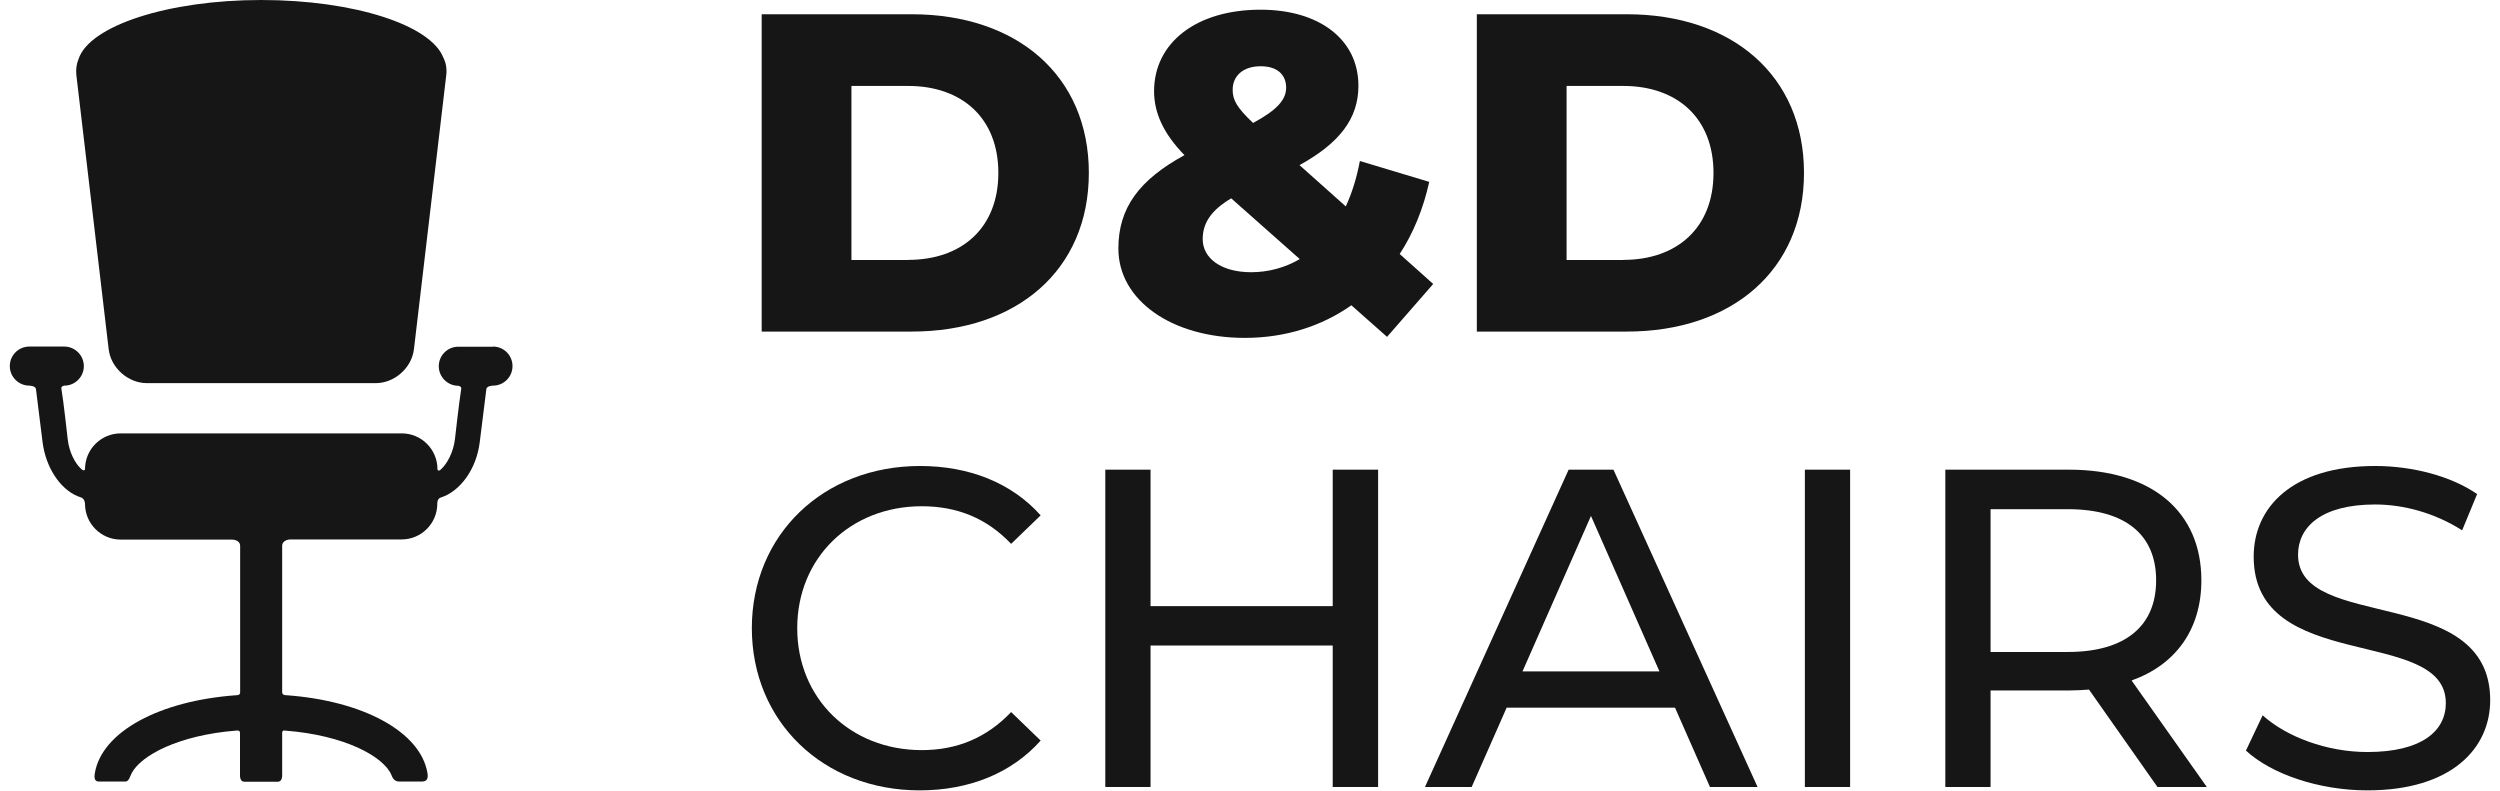 <svg height="320" width="1012" viewBox="0 0 168.84 53.81" xmlns="http://www.w3.org/2000/svg" data-name="Layer 2" id="Layer_2">
  <defs>
    <style>
      .cls-1 {
        fill: #161616;
      }
    </style>
  </defs>
  <g id="Top">
    <g>
      <g>
        <path d="M51.18.97h10.21c7.16,0,12.06,4.17,12.06,10.8s-4.91,10.8-12.06,10.8h-10.21V.97ZM61.15,17.69c3.67,0,6.14-2.19,6.14-5.92s-2.47-5.92-6.14-5.92h-3.86v11.85h3.86Z" class="cls-1"></path>
        <path d="M93.76,22.94l-2.44-2.16c-2.01,1.42-4.5,2.22-7.25,2.22-4.97,0-8.61-2.56-8.61-6.08,0-2.75,1.39-4.66,4.5-6.36-1.42-1.45-2.07-2.87-2.07-4.35,0-3.3,2.87-5.55,7.25-5.55,3.98,0,6.66,2.01,6.66,5.18,0,2.22-1.27,3.89-4.01,5.4l3.15,2.81c.43-.93.74-1.94.96-3.09l4.72,1.42c-.4,1.82-1.08,3.49-2.01,4.91l2.28,2.04-3.15,3.61ZM87.8,17.63l-4.66-4.13c-1.39.83-1.94,1.7-1.94,2.78,0,1.3,1.26,2.25,3.3,2.25,1.17,0,2.31-.31,3.3-.89ZM83.24,6.12c0,.68.28,1.2,1.39,2.25,1.67-.9,2.25-1.6,2.25-2.41,0-.86-.59-1.45-1.73-1.45-1.23,0-1.91.68-1.91,1.6Z" class="cls-1"></path>
        <path d="M99.86.97h10.21c7.16,0,12.06,4.17,12.06,10.8s-4.91,10.8-12.06,10.8h-10.21V.97ZM109.83,17.69c3.67,0,6.14-2.19,6.14-5.92s-2.47-5.92-6.14-5.92h-3.86v11.85h3.86Z" class="cls-1"></path>
        <path d="M50.51,42.77c0-6.39,4.88-11.05,11.45-11.05,3.33,0,6.23,1.14,8.21,3.36l-2.01,1.94c-1.67-1.76-3.7-2.56-6.08-2.56-4.87,0-8.48,3.52-8.48,8.3s3.61,8.3,8.48,8.3c2.38,0,4.41-.83,6.08-2.59l2.01,1.94c-1.97,2.22-4.87,3.39-8.24,3.39-6.54,0-11.42-4.66-11.42-11.05Z" class="cls-1"></path>
        <path d="M93.14,31.97v21.6h-3.09v-9.63h-12.4v9.63h-3.08v-21.6h3.08v9.29h12.4v-9.29h3.09Z" class="cls-1"></path>
        <path d="M113.37,48.17h-11.48l-2.38,5.4h-3.18l9.78-21.6h3.05l9.81,21.6h-3.24l-2.38-5.4ZM112.29,45.7l-4.66-10.58-4.66,10.58h9.32Z" class="cls-1"></path>
        <path d="M122.19,31.97h3.08v21.6h-3.08v-21.6Z" class="cls-1"></path>
        <path d="M146.19,53.57l-4.66-6.63c-.43.03-.89.06-1.36.06h-5.34v6.57h-3.08v-21.6h8.42c5.62,0,9.01,2.84,9.01,7.53,0,3.33-1.73,5.74-4.75,6.82l5.12,7.25h-3.36ZM146.1,39.5c0-3.09-2.07-4.84-6.02-4.84h-5.25v9.72h5.25c3.95,0,6.02-1.79,6.02-4.87Z" class="cls-1"></path>
        <path d="M152.21,51.1l1.14-2.41c1.6,1.45,4.35,2.5,7.13,2.5,3.73,0,5.34-1.45,5.34-3.33,0-5.28-13.08-1.94-13.08-9.97,0-3.33,2.59-6.17,8.27-6.17,2.53,0,5.15.68,6.94,1.91l-1.02,2.47c-1.88-1.2-4.01-1.76-5.92-1.76-3.67,0-5.25,1.54-5.25,3.42,0,5.28,13.08,1.97,13.08,9.9,0,3.3-2.65,6.14-8.36,6.14-3.3,0-6.54-1.11-8.27-2.71Z" class="cls-1"></path>
      </g>
      <g data-name="Layer 5" id="Layer_5">
        <g>
          <path d="M32.9,23.6h-2.37c-.74,0-1.33.6-1.33,1.33s.6,1.33,1.33,1.33c0,0,.22.03.2.2-.14.85-.43,3.44-.43,3.44-.11.89-.52,1.65-.95,2.05-.22.2-.24-.02-.24-.02,0-1.34-1.09-2.43-2.43-2.43H7.55c-1.34,0-2.43,1.09-2.43,2.43,0,0-.03.21-.27-.02-.43-.4-.81-1.15-.91-2.02,0,0-.28-2.58-.43-3.44-.03-.17.2-.2.2-.2.74,0,1.33-.6,1.33-1.33s-.6-1.33-1.33-1.33H1.33c-.74,0-1.33.6-1.33,1.33s.6,1.33,1.33,1.33c0,0,.42.01.45.23.11.9.45,3.61.45,3.61.22,1.74,1.19,3.18,2.37,3.68.07.03.15.06.22.08.3.08.3.45.3.45,0,1.34,1.09,2.43,2.43,2.43h7.59s.54,0,.54.44v9.94c0,.2-.15.21-.22.21-5.28.37-9.19,2.49-9.67,5.3-.03.19-.09.58.27.58h1.81c.24,0,.32-.37.42-.56.63-1.22,3.2-2.6,7.13-2.91.08,0,.25-.05.25.18v2.9s-.01.4.29.4h2.29c.3,0,.29-.41.29-.41v-2.89c0-.21.12-.19.18-.18,4.1.31,6.74,1.78,7.26,3.03.06.15.17.44.53.44h1.55c.45,0,.4-.39.37-.58-.47-2.8-4.37-4.93-9.65-5.3-.08,0-.24-.02-.24-.22v-9.94c0-.42.53-.44.53-.44h7.6c1.34,0,2.43-1.09,2.43-2.43,0,0-.02-.35.23-.42,1.3-.41,2.43-1.9,2.66-3.78,0,0,.34-2.71.45-3.61.03-.22.45-.23.45-.23.74,0,1.33-.6,1.33-1.33,0-.74-.6-1.33-1.33-1.33Z" class="cls-1"></path>
          <path d="M29.52,3.95c-.82-2.23-6.06-3.95-12.41-3.95S5.41,1.76,4.68,4.02c-.14.33-.19.7-.15,1.09l2.2,18.66c.15,1.27,1.32,2.31,2.6,2.31h15.58c1.28,0,2.45-1.04,2.6-2.31l2.2-18.66c.05-.42-.02-.82-.18-1.16Z" class="cls-1"></path>
        </g>
      </g>
    </g>
  </g>
</svg>